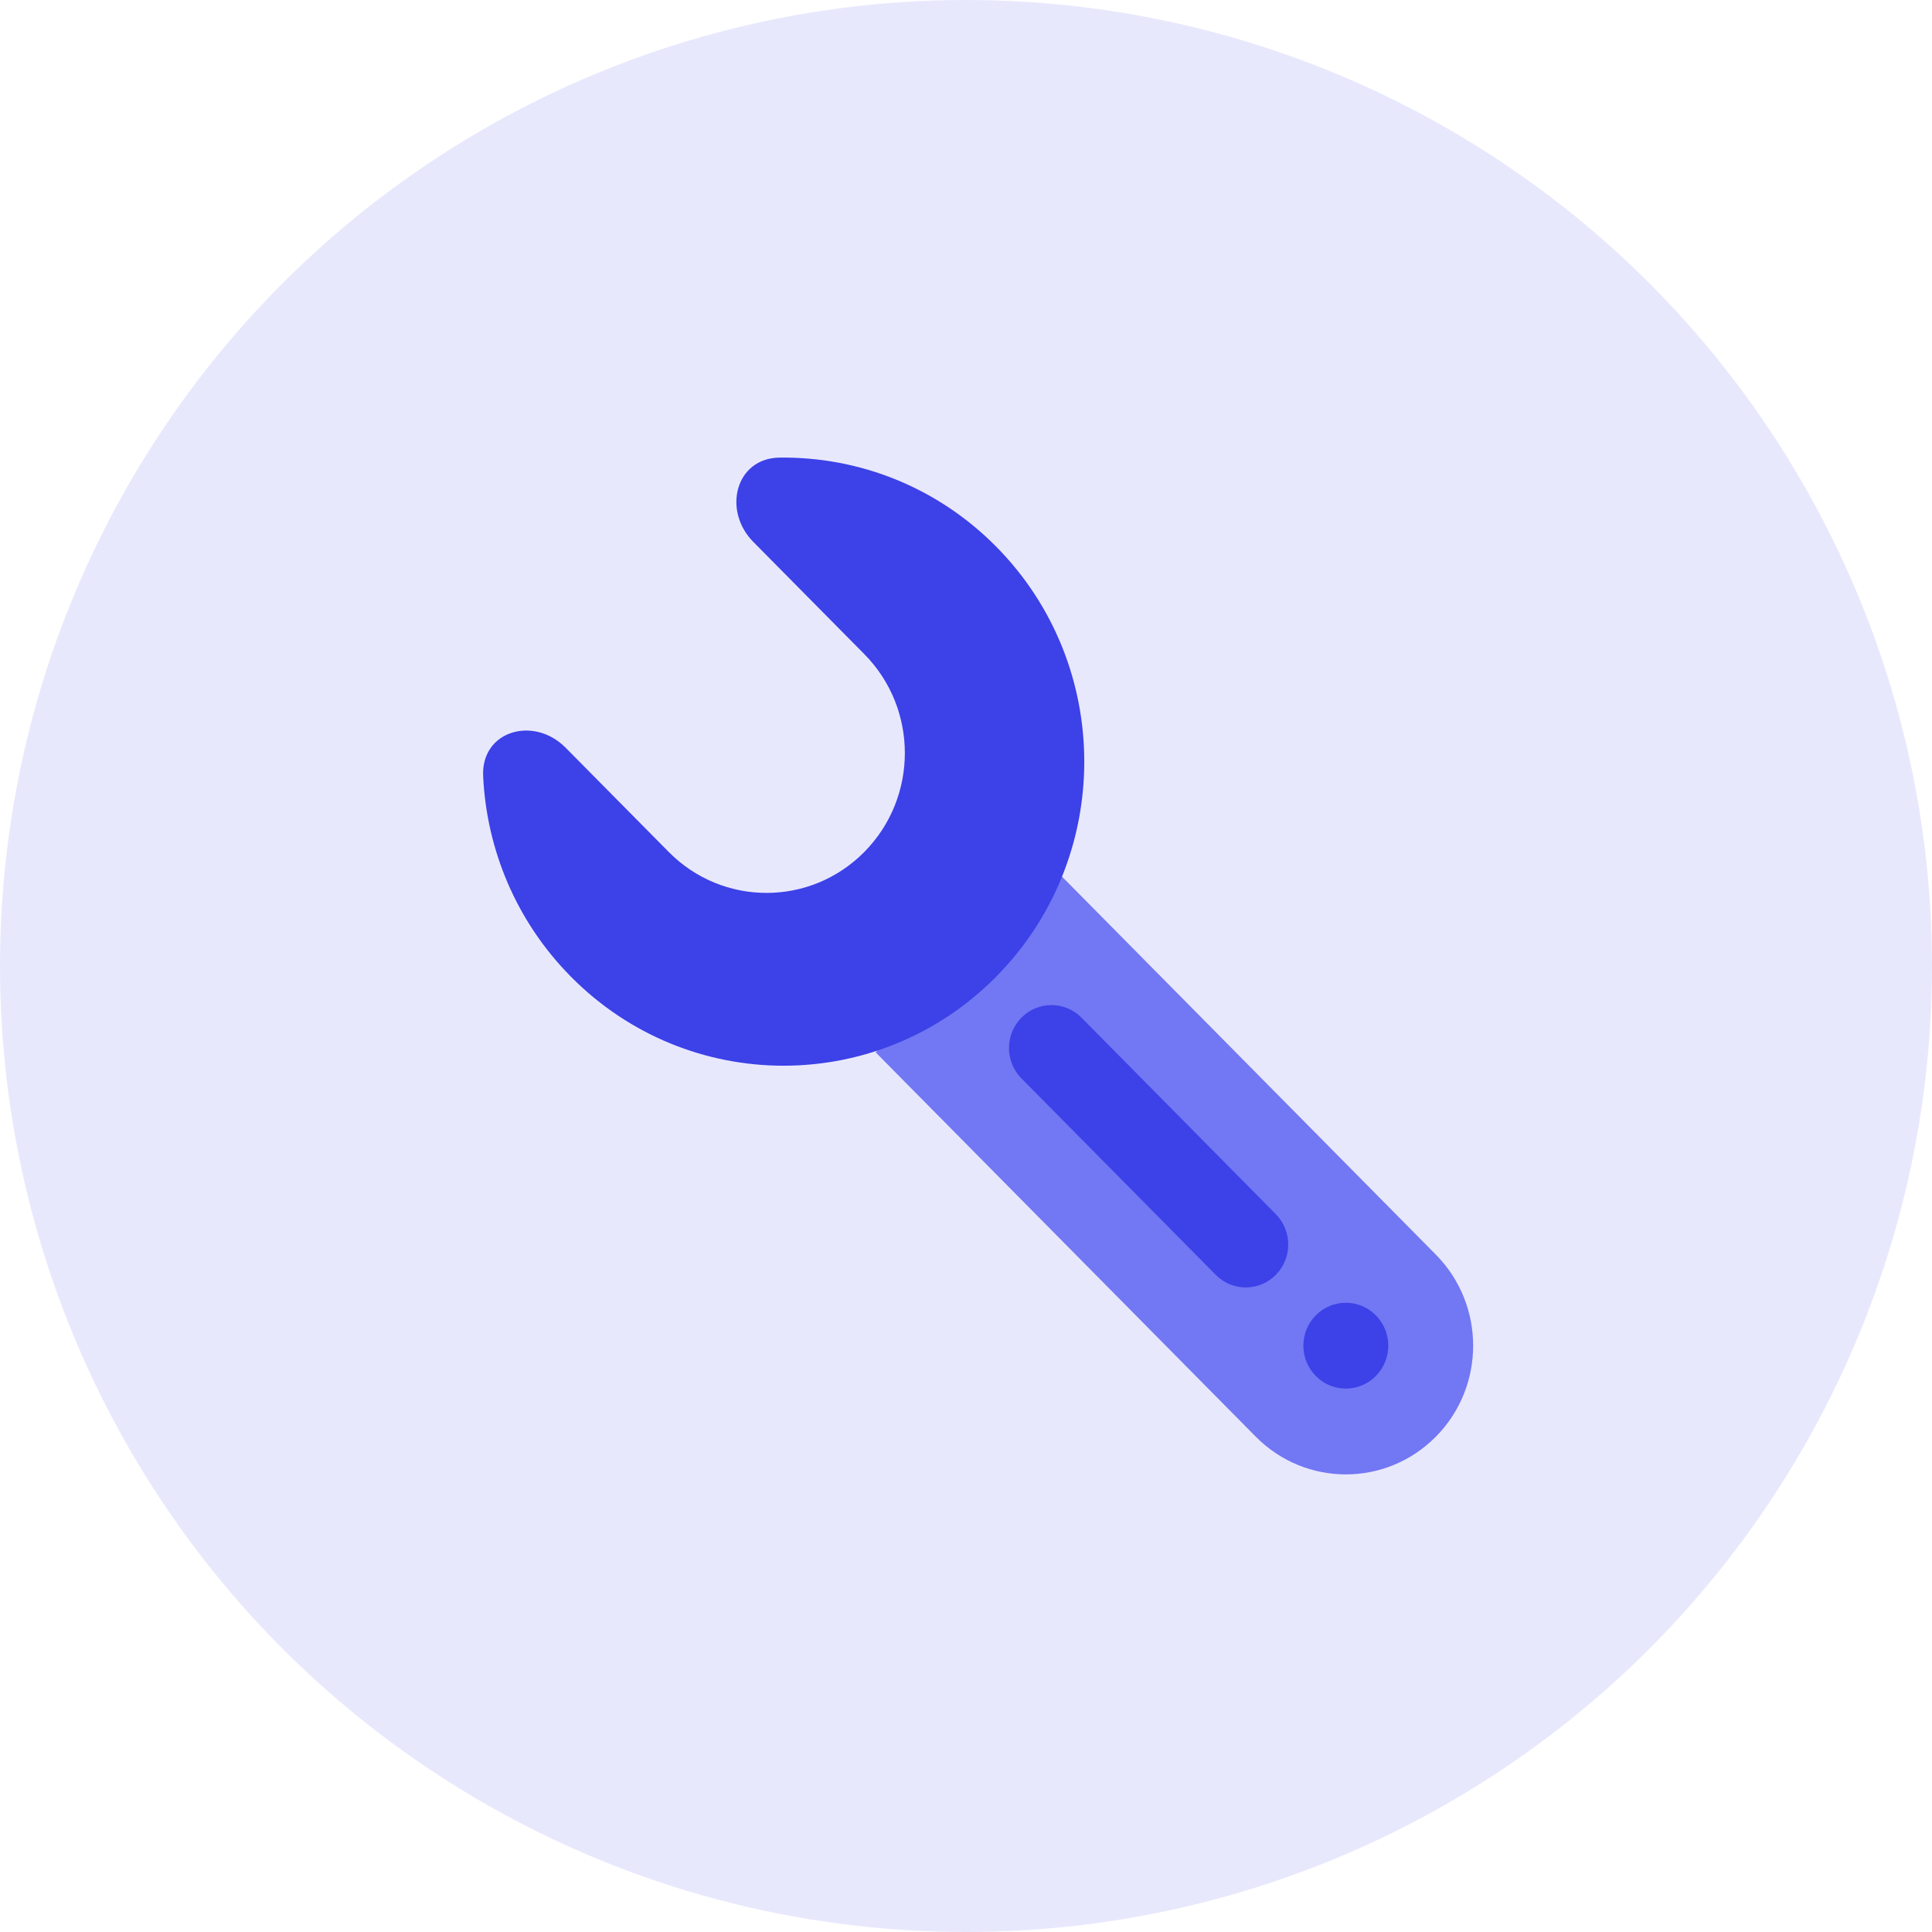 <svg width="80" height="80" viewBox="0 0 80 80" fill="none" xmlns="http://www.w3.org/2000/svg">
<circle cx="40" cy="40" r="40" fill="#E8E8FD"/>
<path d="M36.258 43.575L43.715 36.036L59.456 51.952C61.515 54.033 61.515 57.409 59.456 59.49C57.397 61.572 54.058 61.572 51.999 59.49L36.258 43.575Z" fill="#7277F3"/>
<path d="M31.192 22.438C29.909 21.14 30.457 18.974 32.272 18.949C35.516 18.904 38.774 20.132 41.25 22.635C46.113 27.552 46.113 35.524 41.25 40.441C36.387 45.358 28.502 45.358 23.639 40.441C21.359 38.135 20.148 35.158 20.006 32.139C19.918 30.256 22.102 29.628 23.42 30.96L27.69 35.277C29.927 37.539 33.553 37.539 35.79 35.277C38.027 33.015 38.027 29.348 35.79 27.087L31.192 22.438Z" fill="#3C41E8"/>
<path d="M56.97 54.465C57.657 55.158 57.657 56.284 56.97 56.977C56.284 57.672 55.171 57.672 54.485 56.977C53.799 56.284 53.799 55.158 54.485 54.465C55.171 53.771 56.284 53.771 56.97 54.465Z" fill="#3C41E8"/>
<path d="M42.295 44.653C41.609 43.959 41.609 42.834 42.295 42.139C42.982 41.446 44.094 41.446 44.781 42.139L52.828 50.276C53.514 50.97 53.514 52.095 52.828 52.789C52.142 53.483 51.029 53.483 50.343 52.789L42.295 44.653Z" fill="#3C41E8"/>
</svg>
